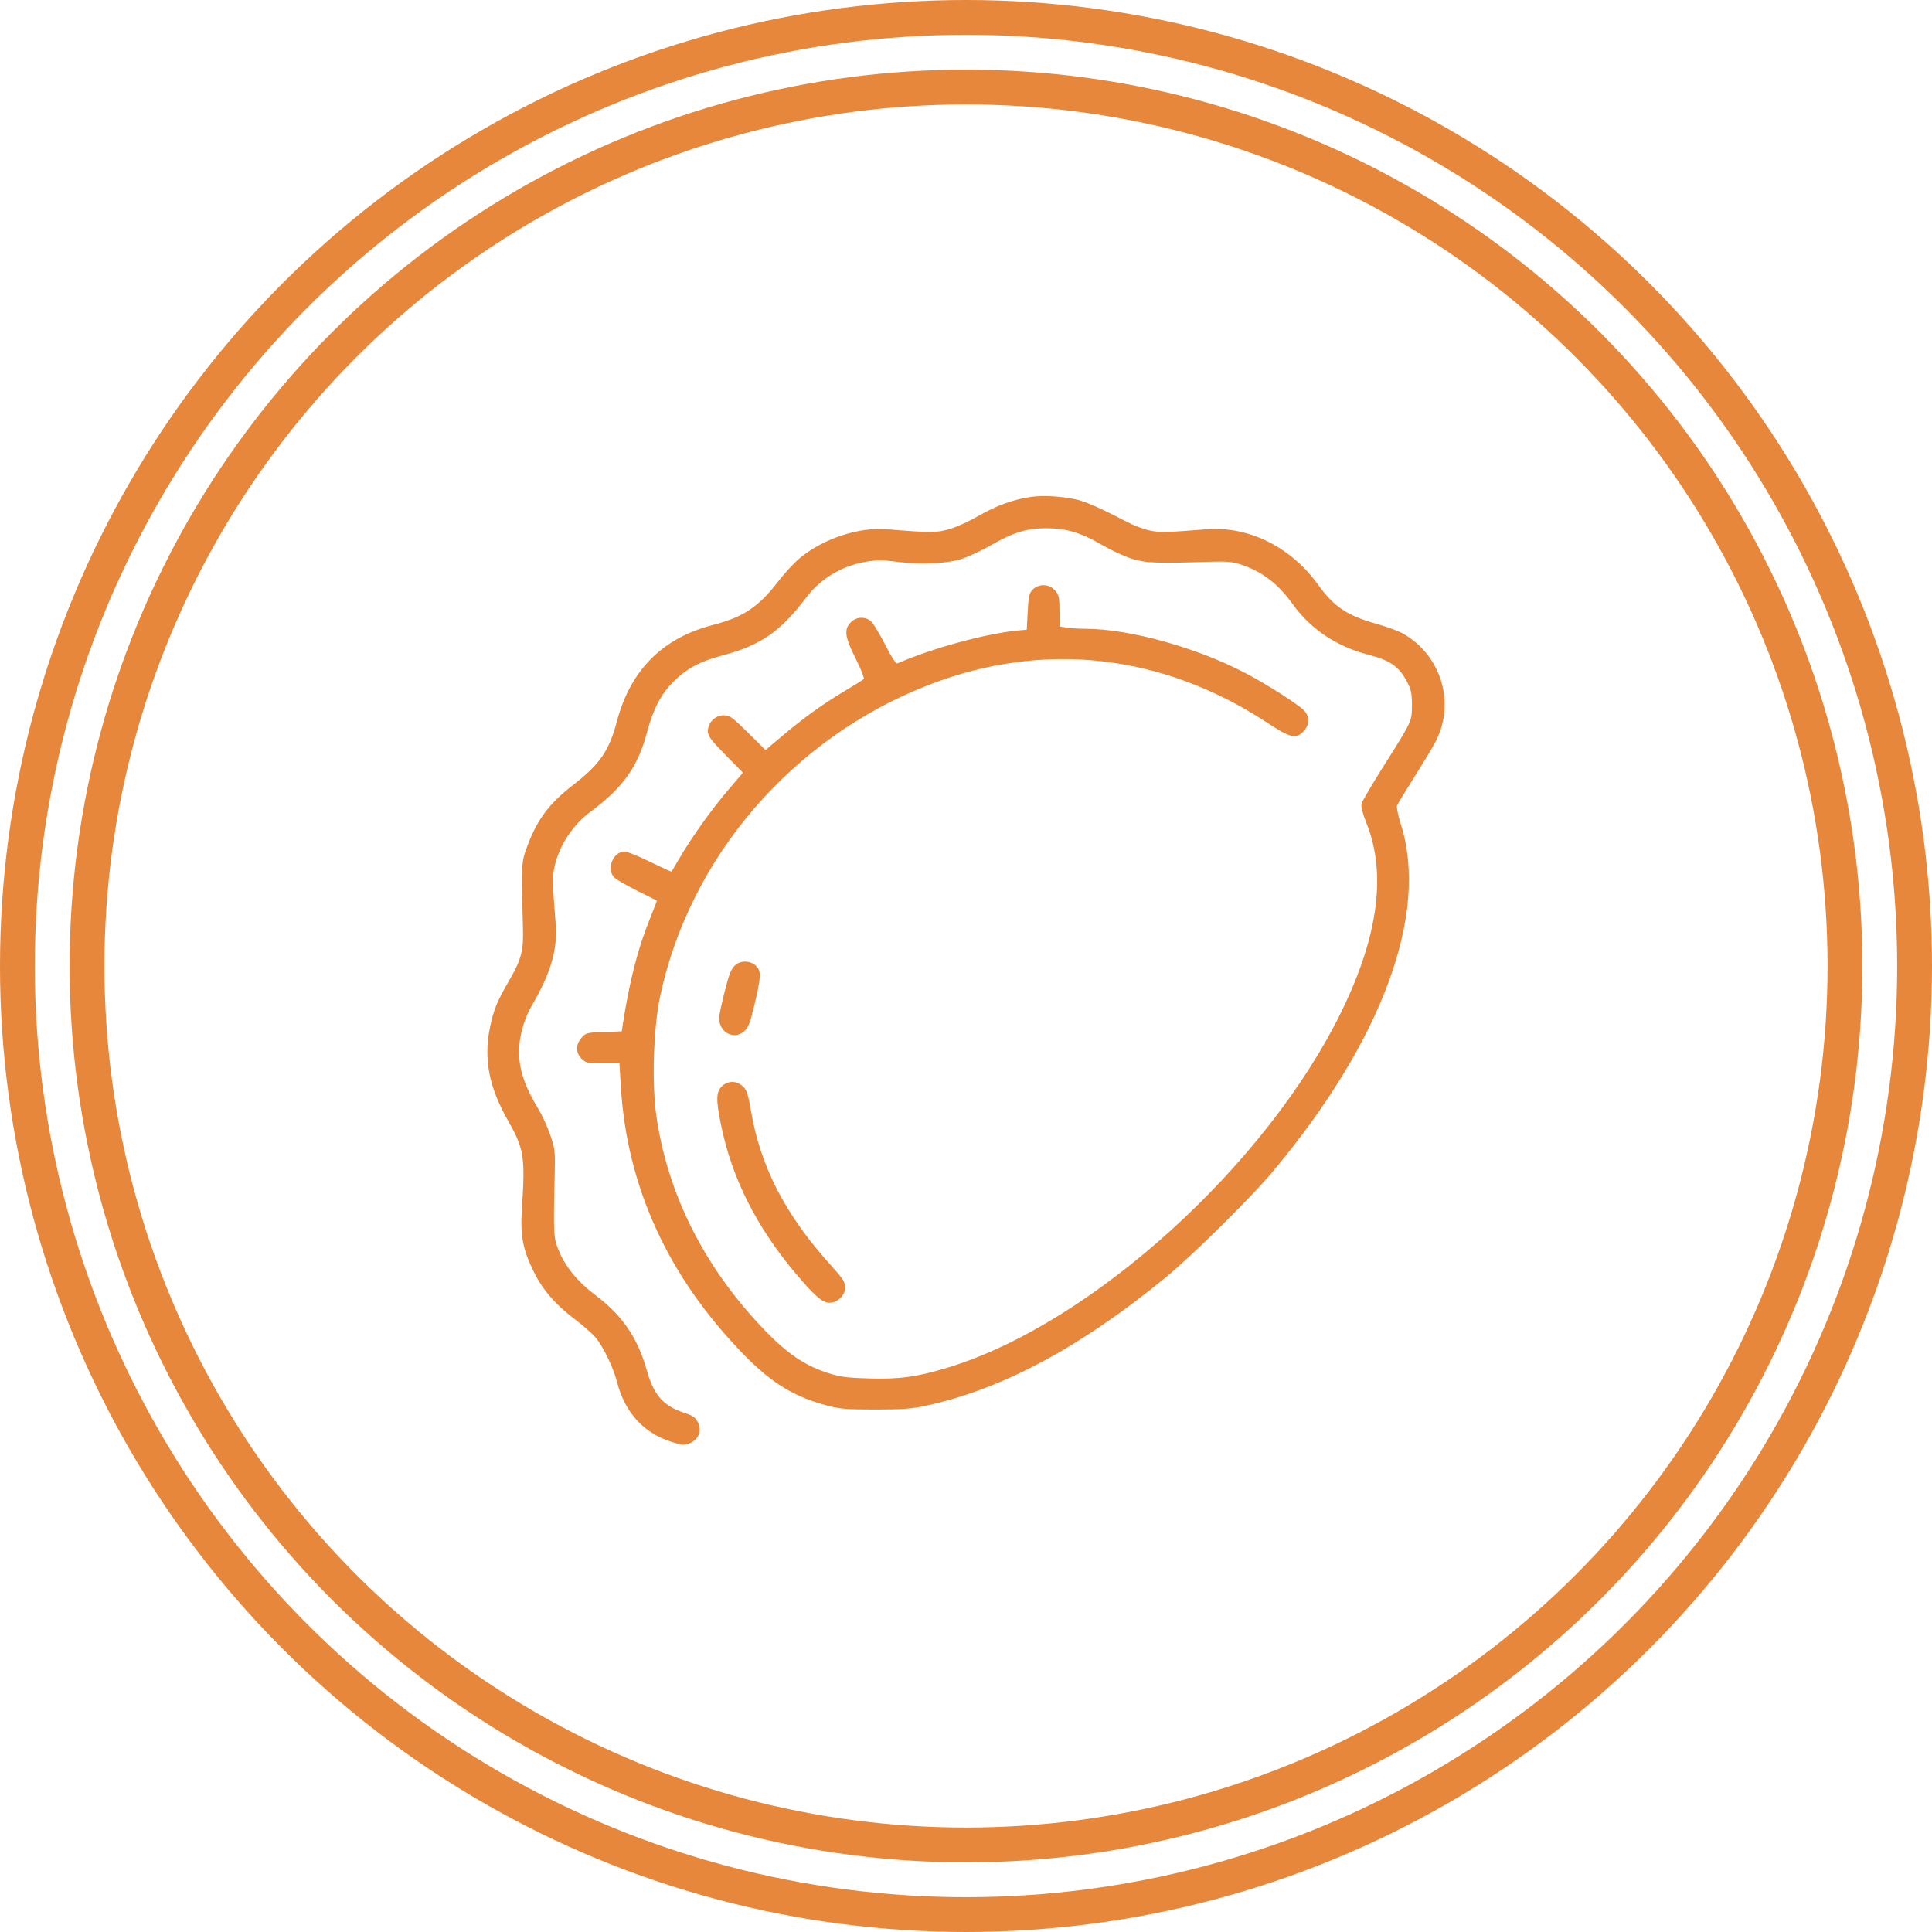 <?xml version="1.0" encoding="UTF-8"?> <svg xmlns="http://www.w3.org/2000/svg" width="222" height="222" viewBox="0 0 222 222" fill="none"> <circle cx="111" cy="111" r="101" stroke="#E6873B" stroke-width="4"></circle> <circle cx="111" cy="111" r="109" stroke="#E6873B" stroke-width="4"></circle> <path fill-rule="evenodd" clip-rule="evenodd" d="M118.473 57.094C116.533 57.358 114.404 58.127 112.465 59.266C111.481 59.844 110.013 60.519 109.203 60.765C107.676 61.23 106.984 61.235 101.951 60.816C98.714 60.547 94.73 61.842 91.998 64.051C91.339 64.584 90.232 65.759 89.538 66.663C87.169 69.749 85.48 70.888 81.877 71.826C76.099 73.33 72.452 76.997 70.888 82.876C69.975 86.311 68.939 87.808 65.796 90.245C63.129 92.312 61.773 94.113 60.637 97.099C60.035 98.682 59.985 99.017 59.993 101.48C59.998 102.947 60.04 105.203 60.086 106.494C60.183 109.237 59.919 110.245 58.439 112.787C57.105 115.078 56.705 116.072 56.29 118.113C55.564 121.685 56.186 124.906 58.329 128.681C60.224 132.02 60.358 132.857 59.969 138.922C59.77 142.015 60.073 143.595 61.363 146.19C62.392 148.258 63.838 149.921 66.087 151.62C67.007 152.315 68.064 153.246 68.437 153.69C69.327 154.749 70.475 157.14 70.918 158.856C71.815 162.335 73.997 164.705 77.216 165.699C78.413 166.068 78.656 166.083 79.275 165.826C80.274 165.412 80.664 164.42 80.204 163.462C79.933 162.897 79.631 162.676 78.721 162.377C76.204 161.55 75.141 160.358 74.313 157.436C73.254 153.696 71.521 151.166 68.41 148.815C66.373 147.276 65.004 145.614 64.219 143.724C63.594 142.222 63.574 141.857 63.74 134.975C63.805 132.287 63.77 131.981 63.216 130.388C62.889 129.449 62.3 128.153 61.907 127.508C60.309 124.888 59.644 122.932 59.637 120.83C59.632 119.226 60.219 117.067 61.041 115.667C63.302 111.816 64.088 109.13 63.846 106.089C63.467 101.329 63.455 100.746 63.715 99.588C64.261 97.15 65.821 94.772 67.865 93.263C71.608 90.499 73.301 88.102 74.383 84.034C75.074 81.438 75.976 79.723 77.392 78.316C78.893 76.824 80.444 75.992 82.97 75.325C87.399 74.155 89.643 72.605 92.669 68.626C94.316 66.46 96.741 65.016 99.525 64.542C100.75 64.334 101.478 64.338 103.202 64.565C105.946 64.925 108.953 64.76 110.704 64.153C111.429 63.902 112.854 63.223 113.871 62.645C116.479 61.16 117.991 60.697 120.231 60.698C122.534 60.699 124.234 61.21 126.649 62.626C127.633 63.203 129.132 63.901 129.98 64.177C131.593 64.702 132.899 64.754 139.151 64.546C140.927 64.487 141.66 64.555 142.59 64.866C145.033 65.681 146.856 67.074 148.532 69.406C150.62 72.31 153.57 74.279 157.273 75.24C159.751 75.883 160.756 76.589 161.679 78.333C162.142 79.209 162.243 79.686 162.244 80.999C162.244 82.888 162.286 82.799 158.951 88.082C157.645 90.153 156.518 92.074 156.448 92.351C156.368 92.669 156.573 93.482 157.004 94.551C159.325 100.303 158.395 107.475 154.213 116.094C145.601 133.842 125.436 152.116 108.917 157.143C105.363 158.225 103.337 158.503 99.822 158.392C97.129 158.307 96.461 158.212 94.901 157.689C92.448 156.868 90.434 155.495 87.993 152.981C81.016 145.793 76.701 137.279 75.409 128.148C74.884 124.438 75.09 118.071 75.85 114.494C79.256 98.467 91.085 84.753 106.729 78.695C119.899 73.595 133.509 75.11 145.577 83.02C148.294 84.802 148.872 84.945 149.76 84.064C150.47 83.359 150.513 82.346 149.864 81.653C149.217 80.965 145.672 78.693 143.235 77.407C137.591 74.427 129.838 72.264 124.752 72.251C123.984 72.25 122.993 72.188 122.549 72.116L121.743 71.983V70.21C121.743 68.651 121.681 68.365 121.234 67.848C120.576 67.088 119.382 67.035 118.676 67.735C118.266 68.141 118.182 68.505 118.09 70.284L117.982 72.359L117.23 72.421C113.588 72.719 107.188 74.446 103.111 76.231C102.951 76.3 102.404 75.454 101.667 73.995C101.014 72.703 100.263 71.495 99.996 71.309C99.284 70.814 98.381 70.89 97.771 71.496C96.954 72.307 97.075 73.206 98.334 75.697C98.933 76.883 99.344 77.932 99.247 78.028C99.15 78.124 98.151 78.751 97.029 79.421C94.536 80.909 92.371 82.468 89.864 84.581L87.965 86.182L85.949 84.188C84.14 82.4 83.851 82.194 83.145 82.194C82.171 82.194 81.34 83.038 81.34 84.028C81.34 84.571 81.694 85.046 83.355 86.736L85.371 88.787L83.574 90.892C81.722 93.062 79.438 96.276 78.021 98.707C77.576 99.47 77.188 100.12 77.159 100.152C77.129 100.183 76.025 99.679 74.706 99.032C73.388 98.384 72.063 97.853 71.764 97.853C70.432 97.853 69.633 99.886 70.591 100.836C70.825 101.069 72.01 101.752 73.223 102.354C74.437 102.957 75.449 103.465 75.473 103.485C75.496 103.505 75.126 104.478 74.65 105.647C73.281 109.01 72.311 112.818 71.545 117.834L71.442 118.507L69.388 118.58C67.445 118.65 67.305 118.687 66.815 119.253C66.137 120.035 66.141 120.973 66.824 121.651C67.305 122.128 67.52 122.174 69.265 122.174H71.178L71.331 124.76C72.012 136.329 76.748 146.694 85.426 155.61C88.603 158.874 91.167 160.459 94.913 161.476C96.471 161.899 97.215 161.963 100.575 161.963C103.823 161.963 104.795 161.884 106.639 161.474C115.305 159.547 124.189 154.774 133.885 146.836C136.954 144.324 143.714 137.65 146.223 134.655C158.839 119.594 164.232 104.961 160.957 94.671C160.649 93.701 160.456 92.755 160.528 92.568C160.6 92.381 161.514 90.874 162.558 89.219C163.603 87.563 164.699 85.733 164.995 85.151C167.238 80.731 165.609 75.337 161.274 72.833C160.749 72.53 159.412 72.031 158.302 71.722C154.829 70.759 153.309 69.754 151.488 67.222C148.346 62.851 143.5 60.436 138.636 60.818C133.899 61.19 133.279 61.202 132.101 60.954C131.424 60.812 130.244 60.366 129.477 59.964C126.429 58.363 124.591 57.563 123.463 57.346C121.672 57.001 119.838 56.908 118.473 57.094ZM84.489 110.899C84.024 111.302 83.783 111.9 83.269 113.93C82.918 115.321 82.629 116.685 82.629 116.96C82.629 118.644 84.317 119.538 85.526 118.494C85.965 118.115 86.2 117.52 86.641 115.667C87.425 112.384 87.478 111.702 86.999 111.12C86.395 110.386 85.203 110.281 84.489 110.899ZM82.942 124.832C82.276 125.492 82.26 126.361 82.857 129.288C84.096 135.363 86.911 140.965 91.406 146.299C93.613 148.919 94.505 149.695 95.305 149.695C96.242 149.695 97.115 148.851 97.115 147.943C97.115 147.316 96.845 146.902 95.369 145.268C90.248 139.598 87.393 134.068 86.298 127.698C85.94 125.618 85.799 125.2 85.317 124.788C84.57 124.15 83.611 124.168 82.942 124.832Z" fill="#E6873B"></path> </svg> 